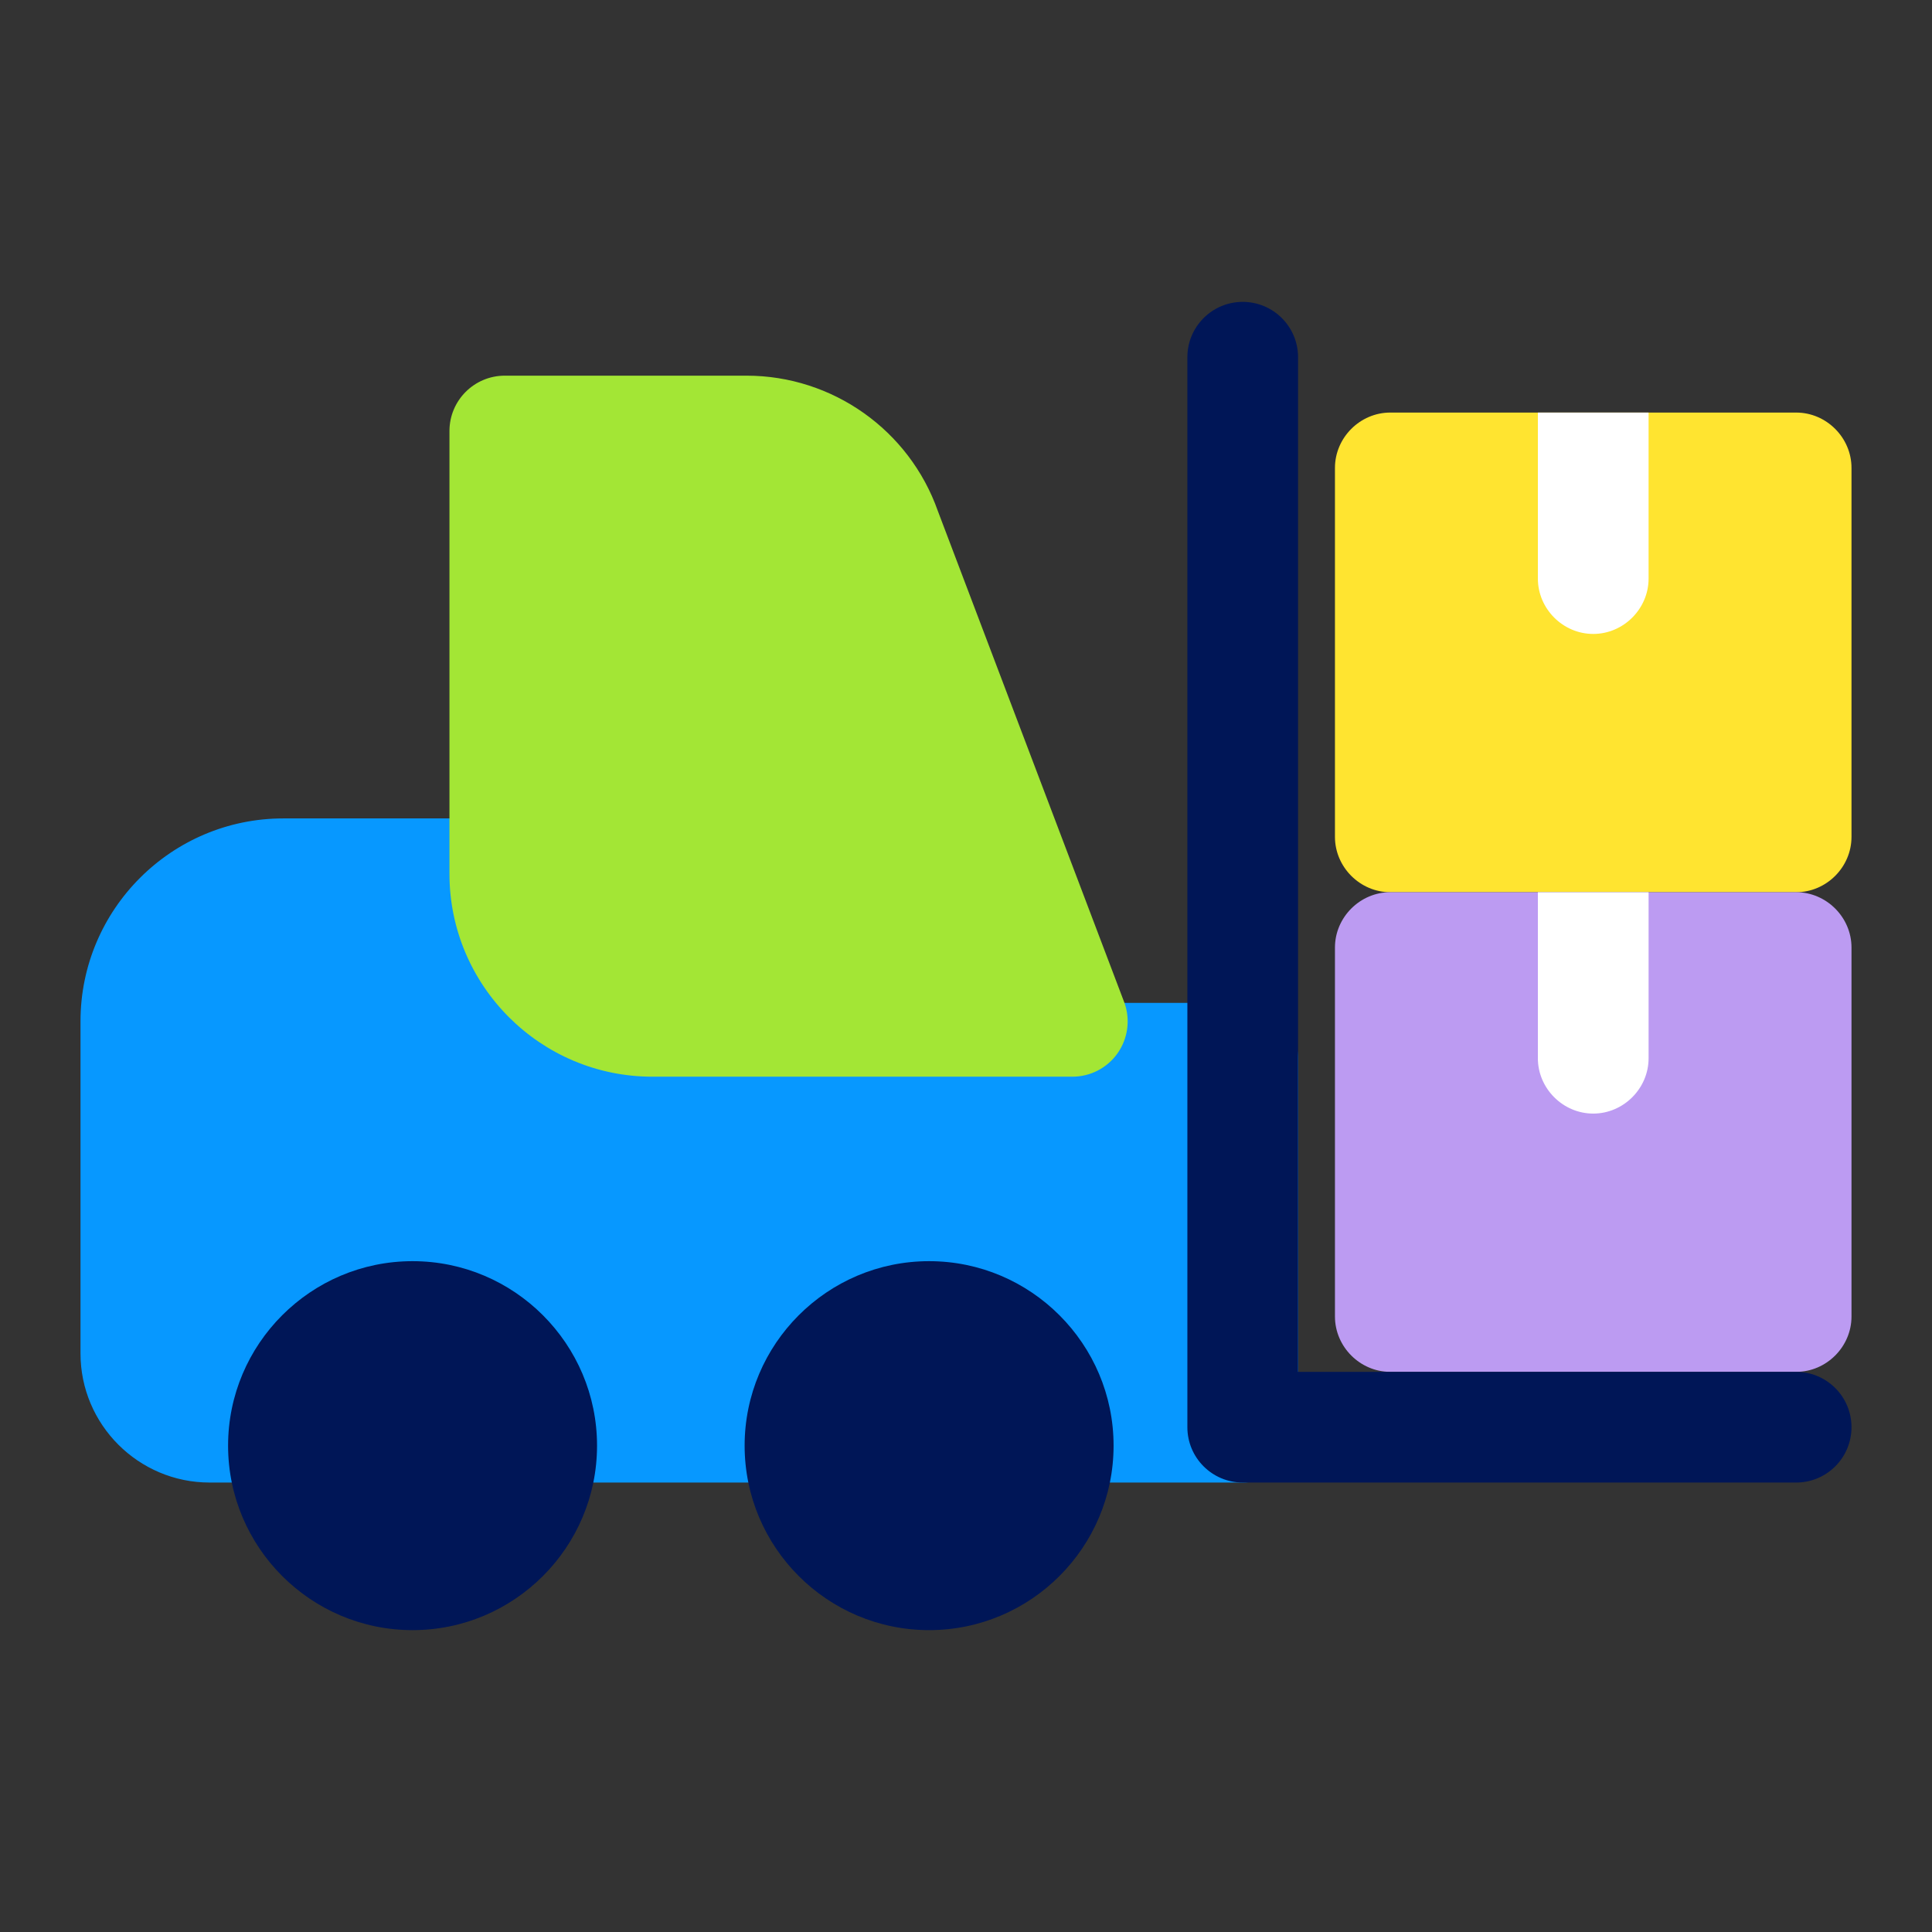 <svg width="72" height="72" viewBox="0 0 72 72" fill="none" xmlns="http://www.w3.org/2000/svg">
<rect x="0" y="0" width="72" height="72" fill="#333333" stroke="none"/>
<path d="M66.938 15.375H51.812C50.685 15.375 49.75 16.31 49.75 17.438V31.188C49.75 32.315 50.685 33.25 51.812 33.25H66.938C68.065 33.25 69 32.315 69 31.188V17.438C69 16.31 68.065 15.375 66.938 15.375Z" fill="#FFE430"/>
<path d="M61.438 15.375V21.562C61.438 22.69 60.502 23.625 59.375 23.625C58.248 23.625 57.312 22.69 57.312 21.562V15.375H61.438Z" fill="white"/>
<path d="M66.938 33.25H51.812C50.685 33.25 49.75 34.185 49.75 35.312V49.062C49.75 50.19 50.685 51.125 51.812 51.125H66.938C68.065 51.125 69 50.19 69 49.062V35.312C69 34.185 68.065 33.25 66.938 33.25Z" fill="#BC9BF2"/>
<path d="M61.438 33.25V39.438C61.438 40.565 60.502 41.5 59.375 41.5C58.248 41.5 57.312 40.565 57.312 39.438V33.25H61.438Z" fill="white"/>
<path d="M46.312 55.25H7.812C5.159 55.25 3 53.091 3 50.438V38.062C3 33.891 6.391 30.5 10.562 30.5H18.812C19.951 30.5 20.875 31.424 20.875 32.562V33.938C20.875 35.832 22.418 37.375 24.312 37.375H46.312C47.451 37.375 48.375 38.299 48.375 39.438V53.188C48.375 54.326 47.451 55.25 46.312 55.25Z" fill="#0798FF"/>
<path d="M66.938 55.25H46.312C45.174 55.25 44.25 54.326 44.25 53.188V13.312C44.25 12.174 45.174 11.25 46.312 11.25C47.451 11.25 48.375 12.174 48.375 13.312V51.125H66.938C68.076 51.125 69 52.049 69 53.188C69 54.326 68.076 55.25 66.938 55.25Z" fill="#001657"/>
<path d="M15.375 60.75C11.583 60.75 8.5 57.664 8.5 53.875C8.5 50.086 11.583 47 15.375 47C19.167 47 22.25 50.086 22.25 53.875C22.25 57.664 19.167 60.75 15.375 60.75Z" fill="#001657"/>
<path d="M34.625 60.75C30.833 60.75 27.75 57.664 27.75 53.875C27.75 50.086 30.833 47 34.625 47C38.417 47 41.5 50.086 41.5 53.875C41.5 57.664 38.417 60.75 34.625 60.75Z" fill="#001657"/>
<path d="M39.963 40.125H24.312C20.141 40.125 16.75 36.734 16.75 32.562V16.062C16.75 14.924 17.674 14 18.812 14H27.822C31.023 14 33.888 16.027 34.952 19.046L41.907 37.378C42.13 38.008 42.033 38.709 41.646 39.256C41.258 39.803 40.634 40.125 39.963 40.125Z" fill="#A3E635"/>
</svg>
